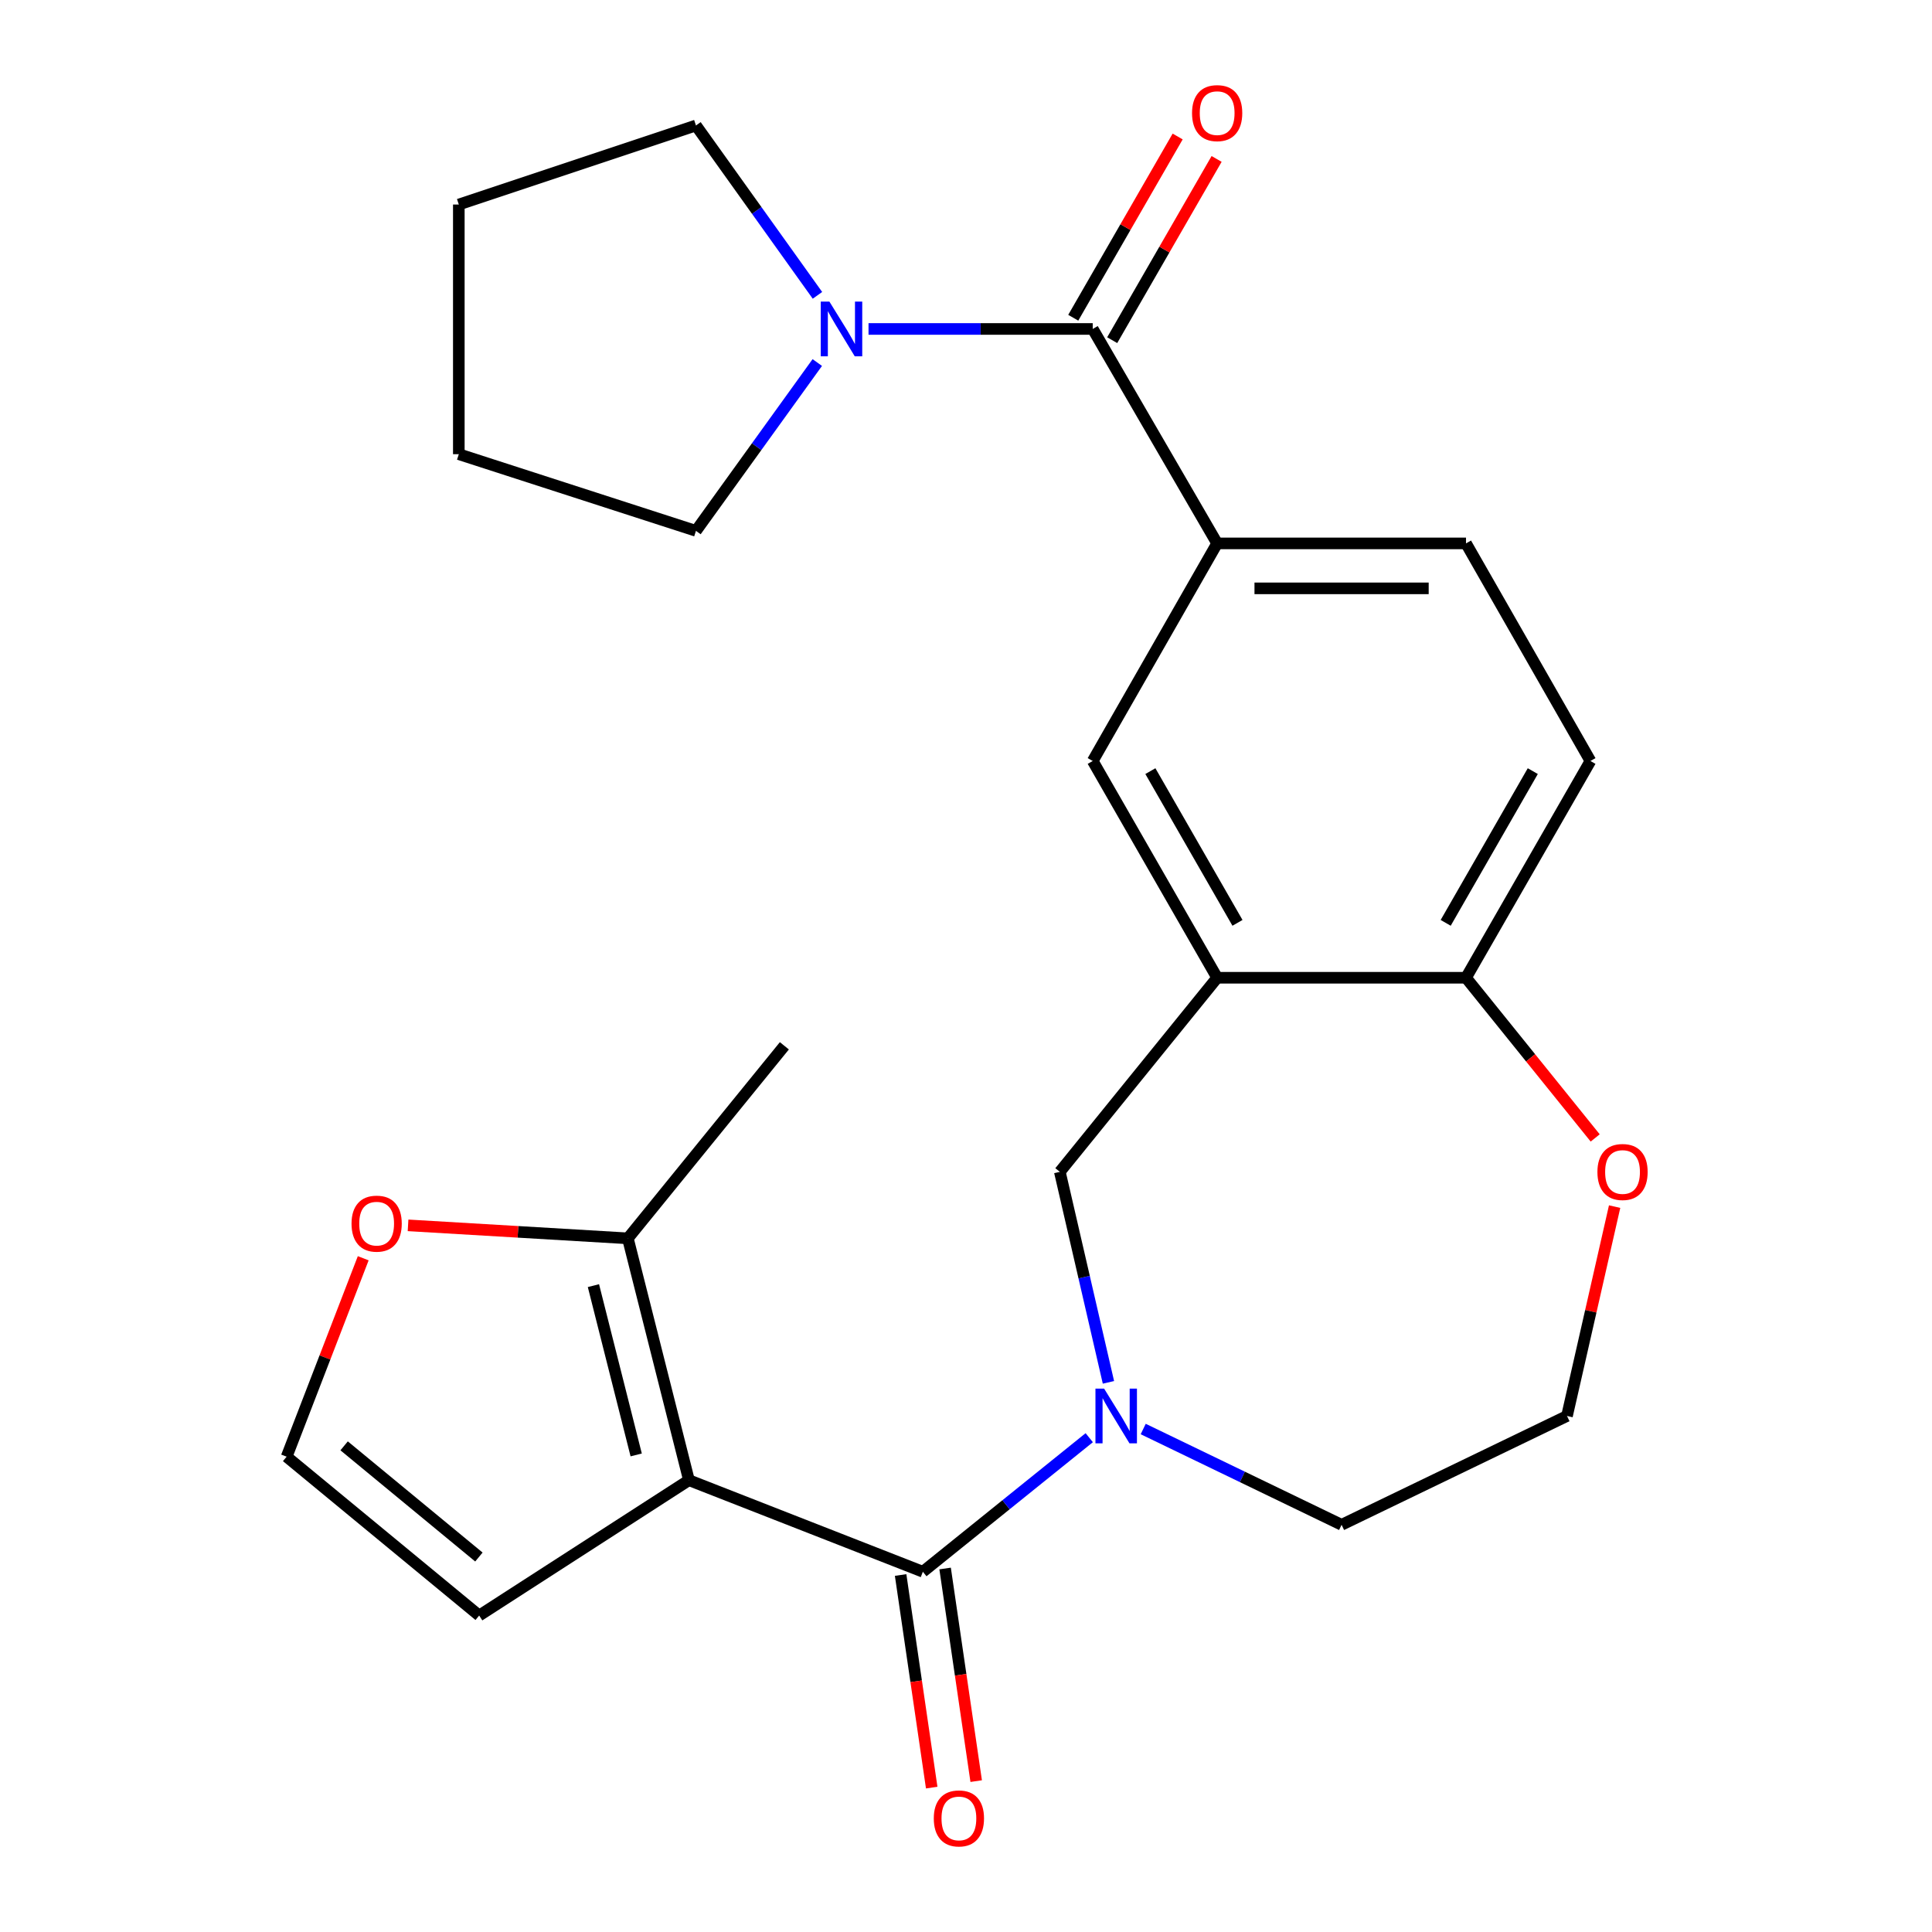 <?xml version='1.0' encoding='iso-8859-1'?>
<svg version='1.1' baseProfile='full'
              xmlns='http://www.w3.org/2000/svg'
                      xmlns:rdkit='http://www.rdkit.org/xml'
                      xmlns:xlink='http://www.w3.org/1999/xlink'
                  xml:space='preserve'
width='1000px' height='1000px' viewBox='0 0 1000 1000'>
<!-- END OF HEADER -->
<rect style='opacity:1.0;fill:#FFFFFF;stroke:none' width='1000' height='1000' x='0' y='0'> </rect>
<path class='bond-0' d='M 356.596,766.143 L 477.673,813.534' style='fill:none;fill-rule:evenodd;stroke:#000000;stroke-width:6px;stroke-linecap:butt;stroke-linejoin:miter;stroke-opacity:1' />
<path class='bond-4' d='M 356.596,766.143 L 324.975,640.967' style='fill:none;fill-rule:evenodd;stroke:#000000;stroke-width:6px;stroke-linecap:butt;stroke-linejoin:miter;stroke-opacity:1' />
<path class='bond-4' d='M 329.292,753.065 L 307.158,665.442' style='fill:none;fill-rule:evenodd;stroke:#000000;stroke-width:6px;stroke-linecap:butt;stroke-linejoin:miter;stroke-opacity:1' />
<path class='bond-9' d='M 356.596,766.143 L 248.019,836.196' style='fill:none;fill-rule:evenodd;stroke:#000000;stroke-width:6px;stroke-linecap:butt;stroke-linejoin:miter;stroke-opacity:1' />
<path class='bond-1' d='M 477.673,813.534 L 520.732,778.841' style='fill:none;fill-rule:evenodd;stroke:#000000;stroke-width:6px;stroke-linecap:butt;stroke-linejoin:miter;stroke-opacity:1' />
<path class='bond-1' d='M 520.732,778.841 L 563.791,744.148' style='fill:none;fill-rule:evenodd;stroke:#0000FF;stroke-width:6px;stroke-linecap:butt;stroke-linejoin:miter;stroke-opacity:1' />
<path class='bond-13' d='M 466.161,815.218 L 474.206,870.242' style='fill:none;fill-rule:evenodd;stroke:#000000;stroke-width:6px;stroke-linecap:butt;stroke-linejoin:miter;stroke-opacity:1' />
<path class='bond-13' d='M 474.206,870.242 L 482.25,925.267' style='fill:none;fill-rule:evenodd;stroke:#FF0000;stroke-width:6px;stroke-linecap:butt;stroke-linejoin:miter;stroke-opacity:1' />
<path class='bond-13' d='M 489.186,811.851 L 497.23,866.876' style='fill:none;fill-rule:evenodd;stroke:#000000;stroke-width:6px;stroke-linecap:butt;stroke-linejoin:miter;stroke-opacity:1' />
<path class='bond-13' d='M 497.23,866.876 L 505.275,921.901' style='fill:none;fill-rule:evenodd;stroke:#FF0000;stroke-width:6px;stroke-linecap:butt;stroke-linejoin:miter;stroke-opacity:1' />
<path class='bond-7' d='M 573.726,715.504 L 561.146,661.023' style='fill:none;fill-rule:evenodd;stroke:#0000FF;stroke-width:6px;stroke-linecap:butt;stroke-linejoin:miter;stroke-opacity:1' />
<path class='bond-7' d='M 561.146,661.023 L 548.567,606.541' style='fill:none;fill-rule:evenodd;stroke:#000000;stroke-width:6px;stroke-linecap:butt;stroke-linejoin:miter;stroke-opacity:1' />
<path class='bond-18' d='M 591.723,739.656 L 643.062,764.443' style='fill:none;fill-rule:evenodd;stroke:#0000FF;stroke-width:6px;stroke-linecap:butt;stroke-linejoin:miter;stroke-opacity:1' />
<path class='bond-18' d='M 643.062,764.443 L 694.401,789.231' style='fill:none;fill-rule:evenodd;stroke:#000000;stroke-width:6px;stroke-linecap:butt;stroke-linejoin:miter;stroke-opacity:1' />
<path class='bond-2' d='M 565.592,170.268 L 629.997,281.263' style='fill:none;fill-rule:evenodd;stroke:#000000;stroke-width:6px;stroke-linecap:butt;stroke-linejoin:miter;stroke-opacity:1' />
<path class='bond-5' d='M 565.592,170.268 L 507.57,170.268' style='fill:none;fill-rule:evenodd;stroke:#000000;stroke-width:6px;stroke-linecap:butt;stroke-linejoin:miter;stroke-opacity:1' />
<path class='bond-5' d='M 507.57,170.268 L 449.547,170.268' style='fill:none;fill-rule:evenodd;stroke:#0000FF;stroke-width:6px;stroke-linecap:butt;stroke-linejoin:miter;stroke-opacity:1' />
<path class='bond-14' d='M 575.674,176.076 L 602.695,129.171' style='fill:none;fill-rule:evenodd;stroke:#000000;stroke-width:6px;stroke-linecap:butt;stroke-linejoin:miter;stroke-opacity:1' />
<path class='bond-14' d='M 602.695,129.171 L 629.717,82.266' style='fill:none;fill-rule:evenodd;stroke:#FF0000;stroke-width:6px;stroke-linecap:butt;stroke-linejoin:miter;stroke-opacity:1' />
<path class='bond-14' d='M 555.511,164.461 L 582.532,117.555' style='fill:none;fill-rule:evenodd;stroke:#000000;stroke-width:6px;stroke-linecap:butt;stroke-linejoin:miter;stroke-opacity:1' />
<path class='bond-14' d='M 582.532,117.555 L 609.554,70.65' style='fill:none;fill-rule:evenodd;stroke:#FF0000;stroke-width:6px;stroke-linecap:butt;stroke-linejoin:miter;stroke-opacity:1' />
<path class='bond-3' d='M 629.997,506.083 L 548.567,606.541' style='fill:none;fill-rule:evenodd;stroke:#000000;stroke-width:6px;stroke-linecap:butt;stroke-linejoin:miter;stroke-opacity:1' />
<path class='bond-8' d='M 629.997,506.083 L 565.592,393.886' style='fill:none;fill-rule:evenodd;stroke:#000000;stroke-width:6px;stroke-linecap:butt;stroke-linejoin:miter;stroke-opacity:1' />
<path class='bond-8' d='M 640.517,477.669 L 595.434,399.131' style='fill:none;fill-rule:evenodd;stroke:#000000;stroke-width:6px;stroke-linecap:butt;stroke-linejoin:miter;stroke-opacity:1' />
<path class='bond-10' d='M 629.997,506.083 L 758.805,506.083' style='fill:none;fill-rule:evenodd;stroke:#000000;stroke-width:6px;stroke-linecap:butt;stroke-linejoin:miter;stroke-opacity:1' />
<path class='bond-11' d='M 324.975,640.967 L 268.092,637.602' style='fill:none;fill-rule:evenodd;stroke:#000000;stroke-width:6px;stroke-linecap:butt;stroke-linejoin:miter;stroke-opacity:1' />
<path class='bond-11' d='M 268.092,637.602 L 211.208,634.237' style='fill:none;fill-rule:evenodd;stroke:#FF0000;stroke-width:6px;stroke-linecap:butt;stroke-linejoin:miter;stroke-opacity:1' />
<path class='bond-22' d='M 324.975,640.967 L 405.991,541.31' style='fill:none;fill-rule:evenodd;stroke:#000000;stroke-width:6px;stroke-linecap:butt;stroke-linejoin:miter;stroke-opacity:1' />
<path class='bond-20' d='M 423.028,187.649 L 391.628,231.211' style='fill:none;fill-rule:evenodd;stroke:#0000FF;stroke-width:6px;stroke-linecap:butt;stroke-linejoin:miter;stroke-opacity:1' />
<path class='bond-20' d='M 391.628,231.211 L 360.228,274.773' style='fill:none;fill-rule:evenodd;stroke:#000000;stroke-width:6px;stroke-linecap:butt;stroke-linejoin:miter;stroke-opacity:1' />
<path class='bond-21' d='M 423.113,152.871 L 391.671,108.91' style='fill:none;fill-rule:evenodd;stroke:#0000FF;stroke-width:6px;stroke-linecap:butt;stroke-linejoin:miter;stroke-opacity:1' />
<path class='bond-21' d='M 391.671,108.91 L 360.228,64.949' style='fill:none;fill-rule:evenodd;stroke:#000000;stroke-width:6px;stroke-linecap:butt;stroke-linejoin:miter;stroke-opacity:1' />
<path class='bond-6' d='M 629.997,281.263 L 565.592,393.886' style='fill:none;fill-rule:evenodd;stroke:#000000;stroke-width:6px;stroke-linecap:butt;stroke-linejoin:miter;stroke-opacity:1' />
<path class='bond-27' d='M 629.997,281.263 L 758.805,281.263' style='fill:none;fill-rule:evenodd;stroke:#000000;stroke-width:6px;stroke-linecap:butt;stroke-linejoin:miter;stroke-opacity:1' />
<path class='bond-27' d='M 649.318,304.532 L 739.484,304.532' style='fill:none;fill-rule:evenodd;stroke:#000000;stroke-width:6px;stroke-linecap:butt;stroke-linejoin:miter;stroke-opacity:1' />
<path class='bond-12' d='M 248.019,836.196 L 148.361,753.978' style='fill:none;fill-rule:evenodd;stroke:#000000;stroke-width:6px;stroke-linecap:butt;stroke-linejoin:miter;stroke-opacity:1' />
<path class='bond-12' d='M 247.878,805.914 L 178.118,748.362' style='fill:none;fill-rule:evenodd;stroke:#000000;stroke-width:6px;stroke-linecap:butt;stroke-linejoin:miter;stroke-opacity:1' />
<path class='bond-17' d='M 758.805,506.083 L 823.209,393.886' style='fill:none;fill-rule:evenodd;stroke:#000000;stroke-width:6px;stroke-linecap:butt;stroke-linejoin:miter;stroke-opacity:1' />
<path class='bond-17' d='M 748.285,477.669 L 793.368,399.131' style='fill:none;fill-rule:evenodd;stroke:#000000;stroke-width:6px;stroke-linecap:butt;stroke-linejoin:miter;stroke-opacity:1' />
<path class='bond-26' d='M 758.805,506.083 L 792.238,547.539' style='fill:none;fill-rule:evenodd;stroke:#000000;stroke-width:6px;stroke-linecap:butt;stroke-linejoin:miter;stroke-opacity:1' />
<path class='bond-26' d='M 792.238,547.539 L 825.67,588.995' style='fill:none;fill-rule:evenodd;stroke:#FF0000;stroke-width:6px;stroke-linecap:butt;stroke-linejoin:miter;stroke-opacity:1' />
<path class='bond-25' d='M 188.006,651.27 L 168.184,702.624' style='fill:none;fill-rule:evenodd;stroke:#FF0000;stroke-width:6px;stroke-linecap:butt;stroke-linejoin:miter;stroke-opacity:1' />
<path class='bond-25' d='M 168.184,702.624 L 148.361,753.978' style='fill:none;fill-rule:evenodd;stroke:#000000;stroke-width:6px;stroke-linecap:butt;stroke-linejoin:miter;stroke-opacity:1' />
<path class='bond-15' d='M 835.725,624.541 L 823.398,678.724' style='fill:none;fill-rule:evenodd;stroke:#FF0000;stroke-width:6px;stroke-linecap:butt;stroke-linejoin:miter;stroke-opacity:1' />
<path class='bond-15' d='M 823.398,678.724 L 811.07,732.906' style='fill:none;fill-rule:evenodd;stroke:#000000;stroke-width:6px;stroke-linecap:butt;stroke-linejoin:miter;stroke-opacity:1' />
<path class='bond-16' d='M 758.805,281.263 L 823.209,393.886' style='fill:none;fill-rule:evenodd;stroke:#000000;stroke-width:6px;stroke-linecap:butt;stroke-linejoin:miter;stroke-opacity:1' />
<path class='bond-19' d='M 694.401,789.231 L 811.07,732.906' style='fill:none;fill-rule:evenodd;stroke:#000000;stroke-width:6px;stroke-linecap:butt;stroke-linejoin:miter;stroke-opacity:1' />
<path class='bond-23' d='M 360.228,274.773 L 237.483,235.086' style='fill:none;fill-rule:evenodd;stroke:#000000;stroke-width:6px;stroke-linecap:butt;stroke-linejoin:miter;stroke-opacity:1' />
<path class='bond-24' d='M 360.228,64.949 L 237.483,105.864' style='fill:none;fill-rule:evenodd;stroke:#000000;stroke-width:6px;stroke-linecap:butt;stroke-linejoin:miter;stroke-opacity:1' />
<path class='bond-28' d='M 237.483,235.086 L 237.483,105.864' style='fill:none;fill-rule:evenodd;stroke:#000000;stroke-width:6px;stroke-linecap:butt;stroke-linejoin:miter;stroke-opacity:1' />
<path  class='atom-2' d='M 571.484 718.746
L 580.764 733.746
Q 581.684 735.226, 583.164 737.906
Q 584.644 740.586, 584.724 740.746
L 584.724 718.746
L 588.484 718.746
L 588.484 747.066
L 584.604 747.066
L 574.644 730.666
Q 573.484 728.746, 572.244 726.546
Q 571.044 724.346, 570.684 723.666
L 570.684 747.066
L 567.004 747.066
L 567.004 718.746
L 571.484 718.746
' fill='#0000FF'/>
<path  class='atom-6' d='M 429.296 156.108
L 438.576 171.108
Q 439.496 172.588, 440.976 175.268
Q 442.456 177.948, 442.536 178.108
L 442.536 156.108
L 446.296 156.108
L 446.296 184.428
L 442.416 184.428
L 432.456 168.028
Q 431.296 166.108, 430.056 163.908
Q 428.856 161.708, 428.496 161.028
L 428.496 184.428
L 424.816 184.428
L 424.816 156.108
L 429.296 156.108
' fill='#0000FF'/>
<path  class='atom-12' d='M 181.952 633.355
Q 181.952 626.555, 185.312 622.755
Q 188.672 618.955, 194.952 618.955
Q 201.232 618.955, 204.592 622.755
Q 207.952 626.555, 207.952 633.355
Q 207.952 640.235, 204.552 644.155
Q 201.152 648.035, 194.952 648.035
Q 188.712 648.035, 185.312 644.155
Q 181.952 640.275, 181.952 633.355
M 194.952 644.835
Q 199.272 644.835, 201.592 641.955
Q 203.952 639.035, 203.952 633.355
Q 203.952 627.795, 201.592 624.995
Q 199.272 622.155, 194.952 622.155
Q 190.632 622.155, 188.272 624.955
Q 185.952 627.755, 185.952 633.355
Q 185.952 639.075, 188.272 641.955
Q 190.632 644.835, 194.952 644.835
' fill='#FF0000'/>
<path  class='atom-14' d='M 483.327 941.208
Q 483.327 934.408, 486.687 930.608
Q 490.047 926.808, 496.327 926.808
Q 502.607 926.808, 505.967 930.608
Q 509.327 934.408, 509.327 941.208
Q 509.327 948.088, 505.927 952.008
Q 502.527 955.888, 496.327 955.888
Q 490.087 955.888, 486.687 952.008
Q 483.327 948.128, 483.327 941.208
M 496.327 952.688
Q 500.647 952.688, 502.967 949.808
Q 505.327 946.888, 505.327 941.208
Q 505.327 935.648, 502.967 932.848
Q 500.647 930.008, 496.327 930.008
Q 492.007 930.008, 489.647 932.808
Q 487.327 935.608, 487.327 941.208
Q 487.327 946.928, 489.647 949.808
Q 492.007 952.688, 496.327 952.688
' fill='#FF0000'/>
<path  class='atom-15' d='M 616.997 58.552
Q 616.997 51.752, 620.357 47.952
Q 623.717 44.152, 629.997 44.152
Q 636.277 44.152, 639.637 47.952
Q 642.997 51.752, 642.997 58.552
Q 642.997 65.432, 639.597 69.352
Q 636.197 73.232, 629.997 73.232
Q 623.757 73.232, 620.357 69.352
Q 616.997 65.472, 616.997 58.552
M 629.997 70.032
Q 634.317 70.032, 636.637 67.152
Q 638.997 64.232, 638.997 58.552
Q 638.997 52.992, 636.637 50.192
Q 634.317 47.352, 629.997 47.352
Q 625.677 47.352, 623.317 50.152
Q 620.997 52.952, 620.997 58.552
Q 620.997 64.272, 623.317 67.152
Q 625.677 70.032, 629.997 70.032
' fill='#FF0000'/>
<path  class='atom-16' d='M 826.821 606.621
Q 826.821 599.821, 830.181 596.021
Q 833.541 592.221, 839.821 592.221
Q 846.101 592.221, 849.461 596.021
Q 852.821 599.821, 852.821 606.621
Q 852.821 613.501, 849.421 617.421
Q 846.021 621.301, 839.821 621.301
Q 833.581 621.301, 830.181 617.421
Q 826.821 613.541, 826.821 606.621
M 839.821 618.101
Q 844.141 618.101, 846.461 615.221
Q 848.821 612.301, 848.821 606.621
Q 848.821 601.061, 846.461 598.261
Q 844.141 595.421, 839.821 595.421
Q 835.501 595.421, 833.141 598.221
Q 830.821 601.021, 830.821 606.621
Q 830.821 612.341, 833.141 615.221
Q 835.501 618.101, 839.821 618.101
' fill='#FF0000'/>
</svg>
